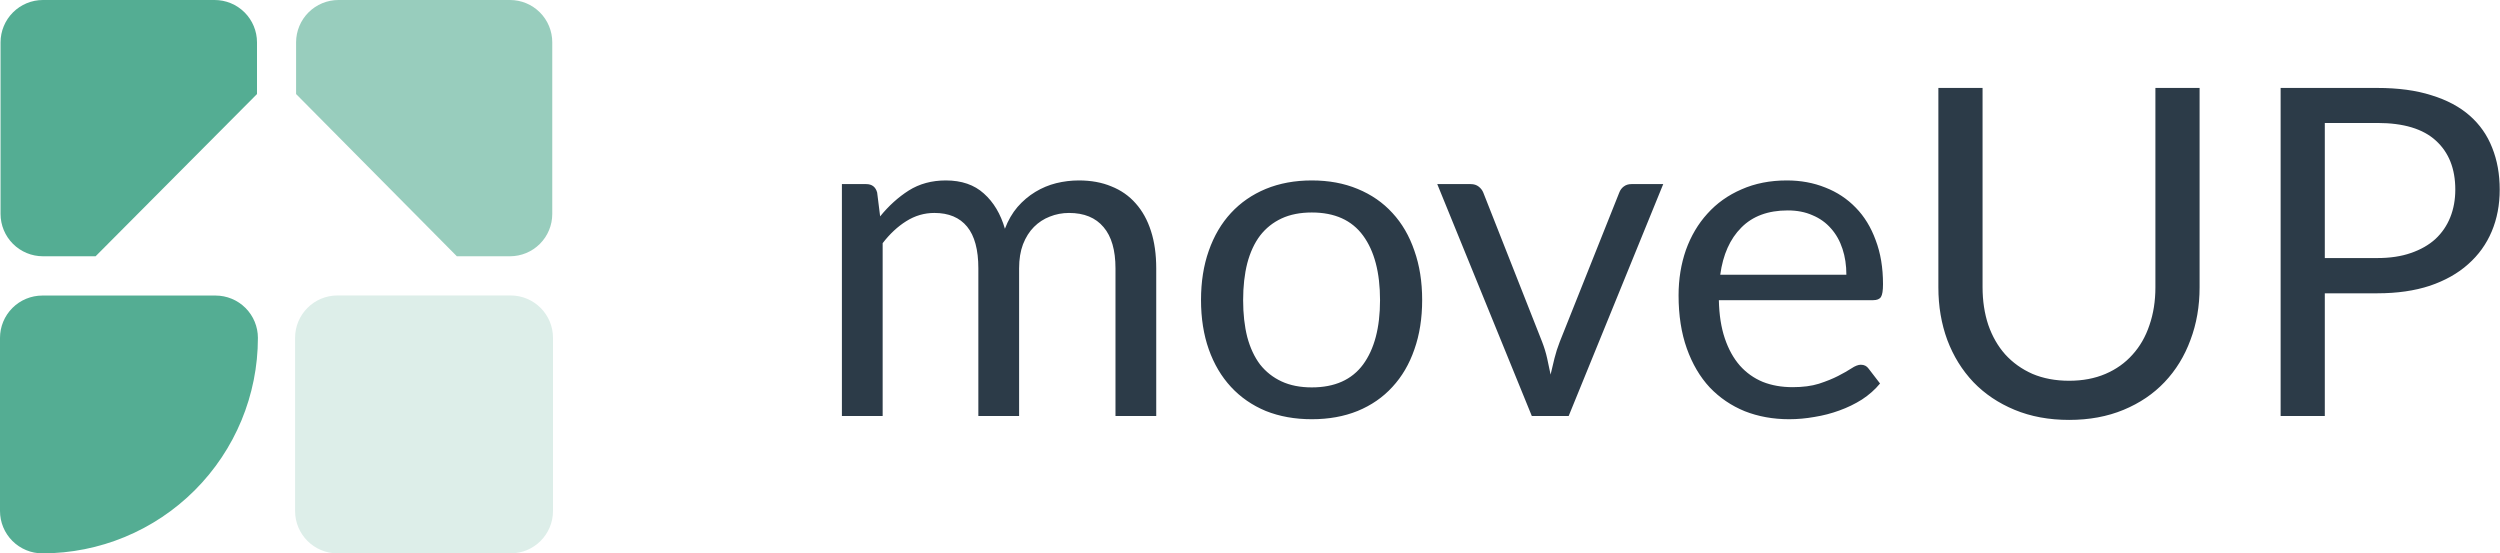 <?xml version="1.0" encoding="UTF-8"?> <svg xmlns="http://www.w3.org/2000/svg" width="1911" height="423" viewBox="0 0 1911 423" fill="none"><path d="M643.551 318V140.725H662.101C666.534 140.725 669.334 142.883 670.501 147.2L672.776 165.4C679.309 157.35 686.601 150.758 694.651 145.625C702.818 140.492 712.268 137.925 723.001 137.925C735.018 137.925 744.701 141.25 752.051 147.9C759.518 154.55 764.884 163.533 768.151 174.85C770.601 168.433 773.809 162.892 777.776 158.225C781.859 153.558 786.409 149.708 791.426 146.675C796.443 143.642 801.751 141.425 807.351 140.025C813.068 138.625 818.843 137.925 824.676 137.925C834.009 137.925 842.293 139.442 849.526 142.475C856.876 145.392 863.059 149.708 868.076 155.425C873.209 161.142 877.118 168.2 879.801 176.6C882.484 184.883 883.826 194.392 883.826 205.125V318H852.676V205.125C852.676 191.242 849.643 180.742 843.576 173.625C837.509 166.392 828.701 162.775 817.151 162.775C812.018 162.775 807.118 163.708 802.451 165.575C797.901 167.325 793.876 169.95 790.376 173.45C786.876 176.95 784.076 181.383 781.976 186.75C779.993 192 779.001 198.125 779.001 205.125V318H747.851V205.125C747.851 190.892 744.993 180.275 739.276 173.275C733.559 166.275 725.218 162.775 714.251 162.775C706.551 162.775 699.376 164.875 692.726 169.075C686.193 173.158 680.184 178.758 674.701 185.875V318H643.551ZM1002.75 137.925C1015.7 137.925 1027.37 140.083 1037.75 144.4C1048.25 148.717 1057.12 154.842 1064.35 162.775C1071.7 170.708 1077.3 180.333 1081.15 191.65C1085.12 202.85 1087.1 215.392 1087.1 229.275C1087.1 243.275 1085.12 255.875 1081.15 267.075C1077.3 278.275 1071.7 287.842 1064.35 295.775C1057.12 303.708 1048.25 309.833 1037.75 314.15C1027.37 318.35 1015.7 320.45 1002.75 320.45C989.802 320.45 978.077 318.35 967.577 314.15C957.194 309.833 948.327 303.708 940.977 295.775C933.627 287.842 927.969 278.275 924.002 267.075C920.036 255.875 918.052 243.275 918.052 229.275C918.052 215.392 920.036 202.85 924.002 191.65C927.969 180.333 933.627 170.708 940.977 162.775C948.327 154.842 957.194 148.717 967.577 144.4C978.077 140.083 989.802 137.925 1002.75 137.925ZM1002.75 296.125C1020.25 296.125 1033.32 290.292 1041.95 278.625C1050.58 266.842 1054.9 250.45 1054.9 229.45C1054.9 208.333 1050.58 191.883 1041.95 180.1C1033.32 168.317 1020.25 162.425 1002.75 162.425C993.886 162.425 986.186 163.942 979.652 166.975C973.119 170.008 967.636 174.383 963.202 180.1C958.886 185.817 955.619 192.875 953.402 201.275C951.302 209.558 950.252 218.95 950.252 229.45C950.252 239.95 951.302 249.342 953.402 257.625C955.619 265.908 958.886 272.908 963.202 278.625C967.636 284.225 973.119 288.542 979.652 291.575C986.186 294.608 993.886 296.125 1002.75 296.125ZM1098.64 140.725H1124.19C1126.64 140.725 1128.68 141.367 1130.32 142.65C1131.95 143.933 1133.12 145.45 1133.82 147.2L1178.79 261.3C1180.42 265.5 1181.71 269.7 1182.64 273.9C1183.57 278.1 1184.45 282.242 1185.27 286.325C1186.2 282.242 1187.19 278.1 1188.24 273.9C1189.29 269.7 1190.63 265.5 1192.27 261.3L1237.77 147.2C1238.47 145.333 1239.57 143.817 1241.09 142.65C1242.72 141.367 1244.71 140.725 1247.04 140.725H1271.37L1199.09 318H1170.92L1098.64 140.725ZM1365.87 137.925C1376.49 137.925 1386.29 139.733 1395.27 143.35C1404.26 146.85 1412.02 151.983 1418.55 158.75C1425.08 165.4 1430.16 173.683 1433.77 183.6C1437.51 193.4 1439.37 204.6 1439.37 217.2C1439.37 222.1 1438.85 225.367 1437.8 227C1436.75 228.633 1434.77 229.45 1431.85 229.45H1313.9C1314.13 240.65 1315.65 250.392 1318.45 258.675C1321.25 266.958 1325.1 273.9 1330 279.5C1334.9 284.983 1340.73 289.125 1347.5 291.925C1354.27 294.608 1361.85 295.95 1370.25 295.95C1378.07 295.95 1384.77 295.075 1390.37 293.325C1396.09 291.458 1400.99 289.475 1405.07 287.375C1409.16 285.275 1412.54 283.35 1415.22 281.6C1418.02 279.733 1420.42 278.8 1422.4 278.8C1424.97 278.8 1426.95 279.792 1428.35 281.775L1437.1 293.15C1433.25 297.817 1428.64 301.9 1423.27 305.4C1417.91 308.783 1412.13 311.583 1405.95 313.8C1399.88 316.017 1393.58 317.65 1387.05 318.7C1380.52 319.867 1374.04 320.45 1367.62 320.45C1355.37 320.45 1344.06 318.408 1333.67 314.325C1323.41 310.125 1314.48 304.058 1306.9 296.125C1299.43 288.075 1293.6 278.158 1289.4 266.375C1285.2 254.592 1283.1 241.058 1283.1 225.775C1283.1 213.408 1284.97 201.858 1288.7 191.125C1292.55 180.392 1298.03 171.117 1305.15 163.3C1312.27 155.367 1320.96 149.183 1331.22 144.75C1341.49 140.2 1353.04 137.925 1365.87 137.925ZM1366.57 160.85C1351.52 160.85 1339.68 165.225 1331.05 173.975C1322.42 182.608 1317.05 194.625 1314.95 210.025H1411.37C1411.37 202.792 1410.38 196.2 1408.4 190.25C1406.42 184.183 1403.5 178.992 1399.65 174.675C1395.8 170.242 1391.07 166.858 1385.47 164.525C1379.99 162.075 1373.69 160.85 1366.57 160.85ZM1581.62 291.05C1592 291.05 1601.28 289.3 1609.44 285.8C1617.61 282.3 1624.49 277.4 1630.09 271.1C1635.81 264.8 1640.13 257.275 1643.04 248.525C1646.08 239.775 1647.59 230.15 1647.59 219.65V67.225H1681.37V219.65C1681.37 234.117 1679.04 247.533 1674.37 259.9C1669.82 272.267 1663.23 283 1654.59 292.1C1646.08 301.083 1635.64 308.142 1623.27 313.275C1610.9 318.408 1597.02 320.975 1581.62 320.975C1566.22 320.975 1552.34 318.408 1539.97 313.275C1527.6 308.142 1517.1 301.083 1508.47 292.1C1499.84 283 1493.19 272.267 1488.52 259.9C1483.97 247.533 1481.69 234.117 1481.69 219.65V67.225H1515.47V219.475C1515.47 229.975 1516.93 239.6 1519.84 248.35C1522.88 257.1 1527.19 264.625 1532.79 270.925C1538.51 277.225 1545.45 282.183 1553.62 285.8C1561.9 289.3 1571.24 291.05 1581.62 291.05ZM1777.08 224.2V318H1743.31V67.225H1817.33C1833.2 67.225 1846.97 69.091 1858.63 72.825C1870.42 76.442 1880.16 81.633 1887.86 88.4C1895.56 95.167 1901.27 103.333 1905.01 112.9C1908.86 122.467 1910.78 133.142 1910.78 144.925C1910.78 156.592 1908.74 167.267 1904.66 176.95C1900.57 186.633 1894.57 194.975 1886.63 201.975C1878.82 208.975 1869.07 214.458 1857.41 218.425C1845.74 222.275 1832.38 224.2 1817.33 224.2H1777.08ZM1777.08 197.25H1817.33C1827.02 197.25 1835.53 195.967 1842.88 193.4C1850.35 190.833 1856.59 187.275 1861.61 182.725C1866.62 178.058 1870.42 172.517 1872.98 166.1C1875.55 159.683 1876.83 152.625 1876.83 144.925C1876.83 128.942 1871.87 116.458 1861.96 107.475C1852.16 98.492 1837.28 94 1817.33 94H1777.08V197.25Z" fill="#2C3B48"></path><path d="M196.45 32.323V71.891L73.079 195.889H32.815C24.236 195.889 16.007 192.486 9.934 186.426C3.861 180.366 0.44 172.145 0.422 163.566V32.323C0.44 23.744 3.861 15.523 9.934 9.463C16.007 3.403 24.236 0 32.815 0H164.057C172.637 0 180.865 3.403 186.938 9.463C193.011 15.523 196.432 23.744 196.45 32.323Z" fill="#54AD93"></path><path d="M422.151 32.323V163.566C422.151 172.139 418.746 180.36 412.684 186.422C406.623 192.484 398.401 195.889 389.828 195.889H349.216L226.332 71.891V32.323C226.35 23.744 229.771 15.523 235.844 9.463C241.917 3.403 250.146 0 258.725 0H389.828C398.401 0 406.623 3.405 412.684 9.467C418.746 15.529 422.151 23.75 422.151 32.323Z" fill="#98CDBD"></path><path d="M0 390.669V258.311C0 249.72 3.413 241.481 9.488 235.406C15.562 229.331 23.802 225.918 32.393 225.918H164.75C173.341 225.918 181.581 229.331 187.655 235.406C193.73 241.481 197.143 249.72 197.143 258.311C197.125 301.993 179.759 343.88 148.864 374.762C117.97 405.644 76.075 422.992 32.393 422.992C28.139 422.992 23.927 422.154 19.997 420.526C16.067 418.898 12.496 416.512 9.488 413.504C6.48 410.496 4.094 406.925 2.466 402.995C0.838 399.065 0 394.853 0 390.599V390.669Z" fill="#54AD93"></path><path d="M225.564 258.241V390.599C225.564 408.489 240.067 422.992 257.957 422.992H390.315C408.205 422.992 422.707 408.489 422.707 390.599V258.241C422.707 240.351 408.205 225.849 390.315 225.849H257.957C240.067 225.849 225.564 240.351 225.564 258.241Z" fill="#DDEEE9"></path></svg> 